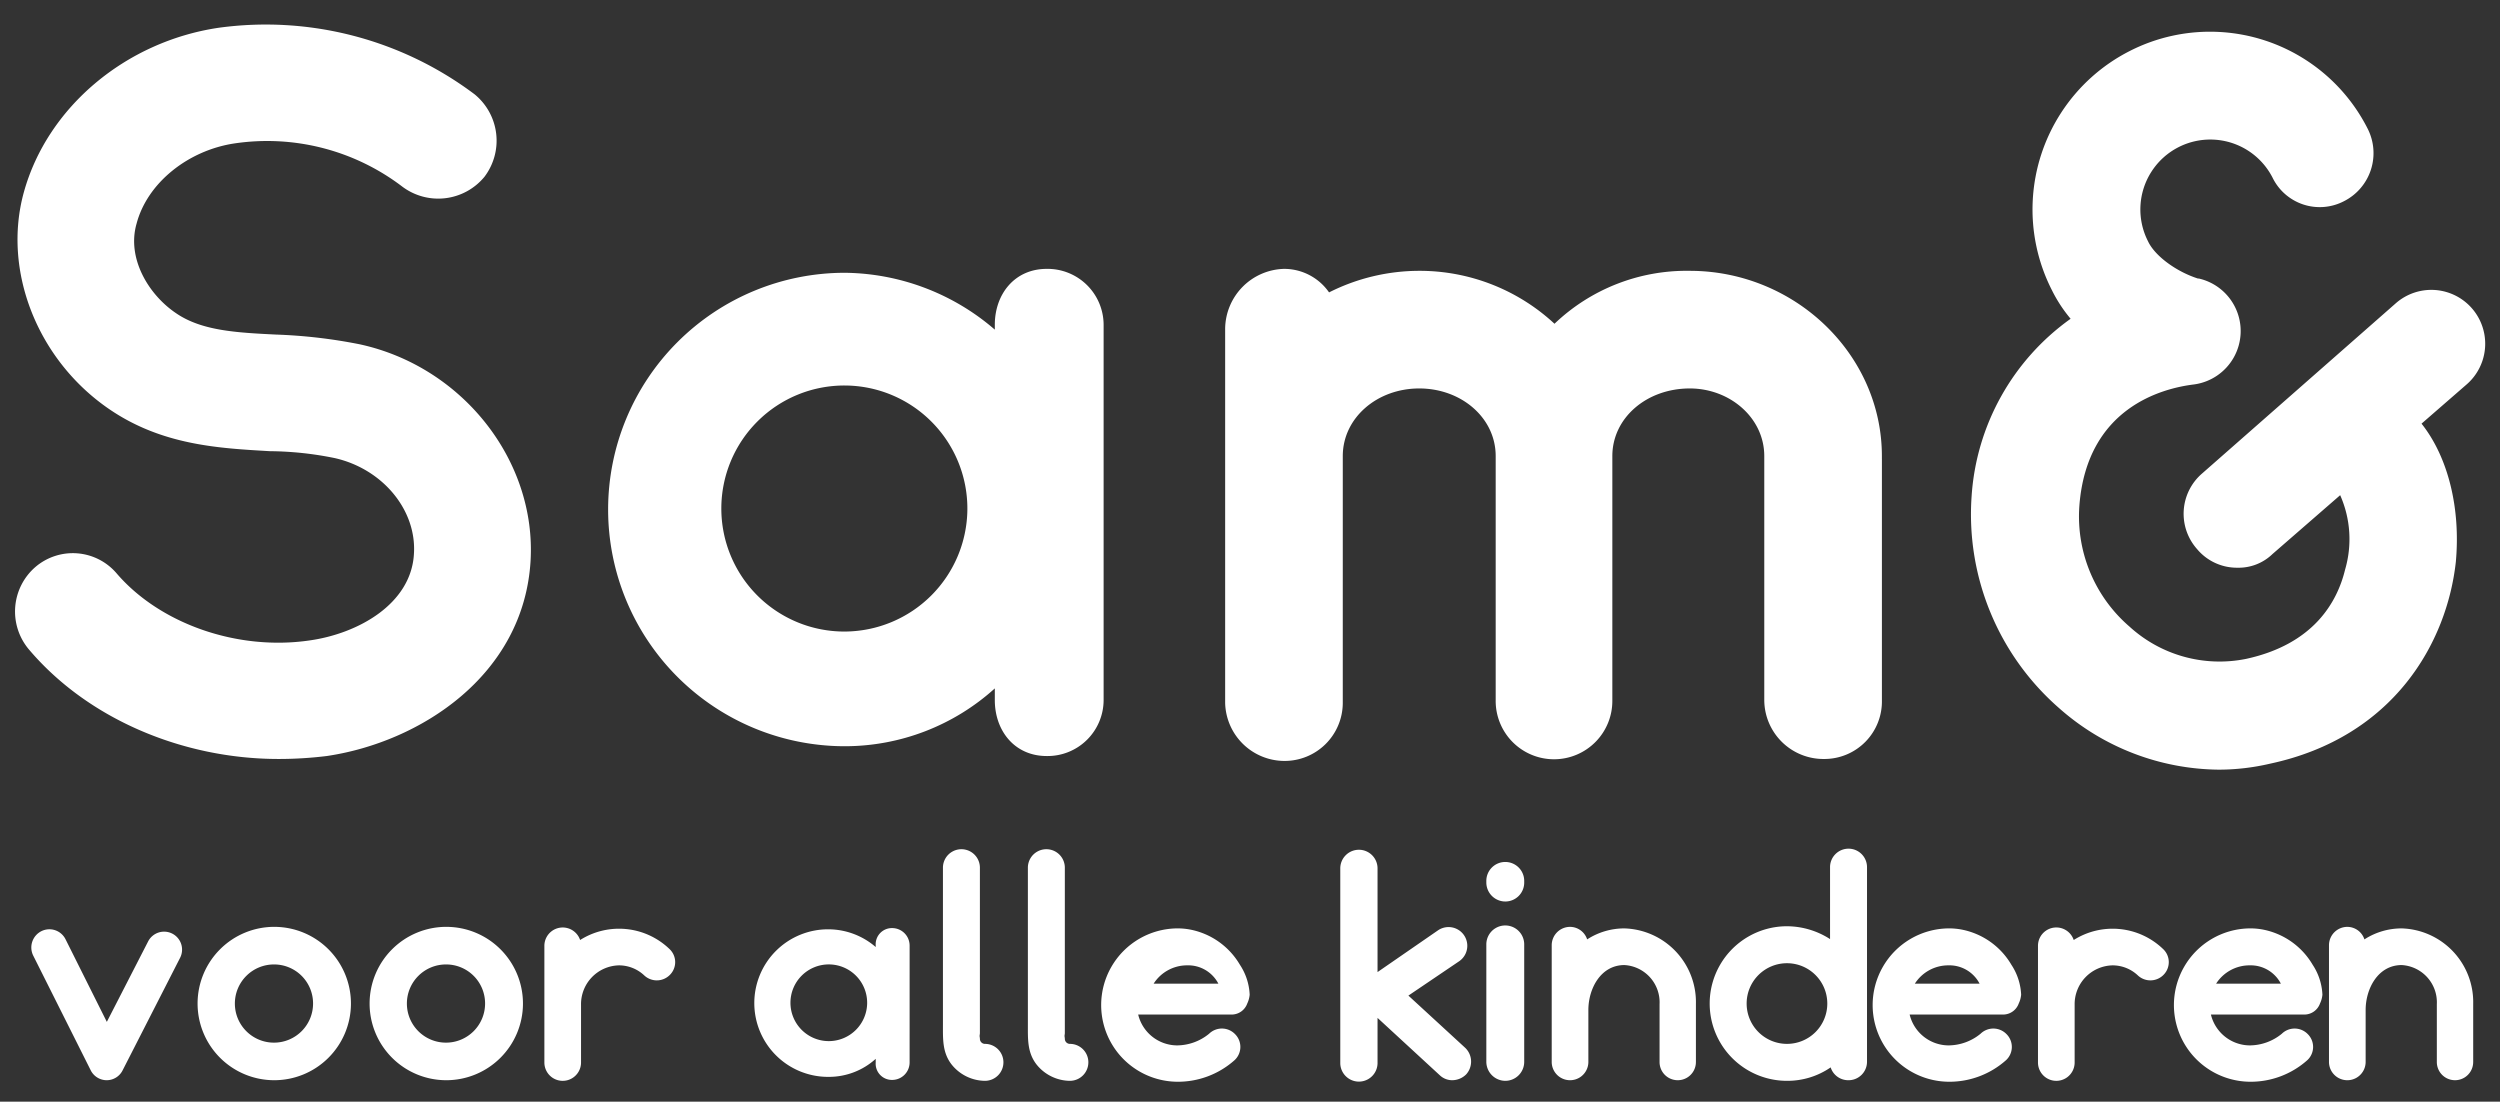 <svg id="ebf07c8a-5ff1-481c-8171-b365eeab573a" data-name="Layer 1" xmlns="http://www.w3.org/2000/svg" viewBox="0 0 244 107.522"><rect x="0" y="0" width="244" height="107.522" fill="#333333" stroke="none"/><defs><style>.fc8930e7-3553-415a-924a-fc91db5a3b41{fill:#fff;}</style></defs><path class="fc8930e7-3553-415a-924a-fc91db5a3b41" d="M51.783,54.751c-.67,11.193-10.811,17.699-19.899,19.038a38.606,38.606,0,0,1-4.688.287c-9.375,0-18.655-3.922-24.395-10.715a5.742,5.742,0,0,1,.67-8.036,5.619,5.619,0,0,1,7.94.67c4.209,4.879,11.767,7.558,18.847,6.505,4.688-.67,9.854-3.54,10.141-8.419.287-4.305-3.061-8.323-7.749-9.376a32.813,32.813,0,0,0-6.314-.67c-4.975-.287-10.524-.574-15.69-4.114-6.984-4.782-10.428-13.488-8.323-21.141,2.296-8.323,9.949-14.733,19.038-16.073a33.902,33.902,0,0,1,24.97,6.506,5.841,5.841,0,0,1,.957,8.036,5.841,5.841,0,0,1-8.036.957,21.748,21.748,0,0,0-16.359-4.209c-4.496.67-8.515,3.827-9.567,7.845-.957,3.348,1.148,6.888,3.827,8.706,2.487,1.722,5.836,1.913,9.758,2.105a50.482,50.482,0,0,1,8.228.957C45.182,35.809,52.358,44.993,51.783,54.751Zm55.93-23.056V68.336a5.472,5.472,0,0,1-5.549,5.453c-3.157,0-5.07-2.487-5.07-5.453V67.188a21.825,21.825,0,0,1-14.637,5.644,23.104,23.104,0,1,1,0-46.208,22.716,22.716,0,0,1,14.637,5.549v-.478c0-2.966,1.913-5.453,5.07-5.453A5.472,5.472,0,0,1,107.713,31.695Zm-13.298,18.081a12.007,12.007,0,1,0-11.959,11.863A12.025,12.025,0,0,0,94.415,49.776Zm89.259-4.974V68.337a5.616,5.616,0,0,1-5.645,5.74,5.777,5.777,0,0,1-5.836-5.74V44.514c0-3.731-3.348-6.601-7.271-6.601-4.209,0-7.558,2.87-7.558,6.601V68.336a5.693,5.693,0,1,1-11.385,0V44.514c0-3.731-3.348-6.601-7.462-6.601s-7.462,2.87-7.462,6.601V68.622a5.676,5.676,0,0,1-5.74,5.645,5.802,5.802,0,0,1-5.74-5.645V32.078a5.905,5.905,0,0,1,5.74-5.836,5.34,5.34,0,0,1,4.401,2.296,19.574,19.574,0,0,1,8.801-2.105,19.345,19.345,0,0,1,13.202,5.166,18.658,18.658,0,0,1,13.202-5.166c10.237,0,18.751,8.132,18.751,18.081v.288Zm57.069-7.281-4.401,3.827c2.583,3.253,3.827,8.228,3.348,13.489-.861,7.845-6.027,17.125-18.177,19.708a22.036,22.036,0,0,1-4.975.574,23.822,23.822,0,0,1-15.594-6.027,25.103,25.103,0,0,1-8.515-20.664,23.128,23.128,0,0,1,9.663-17.316,13.892,13.892,0,0,1-1.818-2.775,17.346,17.346,0,0,1,7.558-23.343,17.238,17.238,0,0,1,23.247,7.558,5.258,5.258,0,0,1-2.296,7.079,5.124,5.124,0,0,1-6.984-2.296,6.824,6.824,0,0,0-12.15,6.218c.67,1.435,2.775,2.966,4.879,3.635h.096a5.259,5.259,0,0,1-.478,10.332c-3.157.383-10.428,2.296-11.193,11.767a14.191,14.191,0,0,0,4.879,11.863,13.03,13.03,0,0,0,11.385,3.157c6.601-1.435,8.897-5.549,9.662-8.706a10.597,10.597,0,0,0-.478-7.271l-6.601,5.74a4.755,4.755,0,0,1-3.444,1.339,5.068,5.068,0,0,1-3.922-1.818,5.185,5.185,0,0,1,.478-7.367l18.942-16.646a5.257,5.257,0,0,1,6.889,7.943Z"/><path class="fc8930e7-3553-415a-924a-fc91db5a3b41" d="M10.427,105.429h-.03a1.75,1.75,0,0,1-1.551-.983l-5.605-11.182a1.783,1.783,0,0,1,.805-2.385,1.757,1.757,0,0,1,2.353.8l.003.005,4.025,8.051,4.025-7.842a1.753,1.753,0,0,1,3.13,1.58l-5.605,10.973A1.744,1.744,0,0,1,10.427,105.429Zm16.312,0a7.484,7.484,0,1,1,7.513-7.453A7.488,7.488,0,0,1,26.739,105.429Zm0-11.299a3.816,3.816,0,1,0,3.816,3.816A3.804,3.804,0,0,0,26.739,94.13Zm16.789,11.299a7.484,7.484,0,1,1,7.513-7.453A7.488,7.488,0,0,1,43.528,105.429Zm0-11.299a3.816,3.816,0,1,0,3.816,3.816A3.804,3.804,0,0,0,43.528,94.13Zm21.887.983a1.791,1.791,0,0,1-2.534.09,3.598,3.598,0,0,0-2.475-.984,3.788,3.788,0,0,0-3.697,3.847v5.635a1.789,1.789,0,0,1-3.578,0V92.282a1.791,1.791,0,0,1,3.489-.537,7.098,7.098,0,0,1,8.706.865A1.753,1.753,0,0,1,65.415,95.113Zm23.363-2.832V103.7a1.706,1.706,0,0,1-1.729,1.7,1.583,1.583,0,0,1-1.58-1.7v-.357a6.799,6.799,0,0,1-4.563,1.759,7.201,7.201,0,1,1,0-14.401,7.089,7.089,0,0,1,4.563,1.729v-.149a1.582,1.582,0,0,1,1.58-1.699A1.705,1.705,0,0,1,88.778,92.281Zm-4.144,5.635a3.743,3.743,0,1,0-3.728,3.697A3.748,3.748,0,0,0,84.634,97.916Zm13.3,5.755a1.806,1.806,0,0,1-1.794,1.818q-.012 0-.024,0a4.216,4.216,0,0,1-3.25-1.609c-.895-1.163-.835-2.476-.835-3.877V84.649a1.804,1.804,0,0,1,3.607-.007l0.0.007v16.189c0,.09-.029.18-.029.269,0,.09.029.179.029.269a.497.497,0,0,0,.478.507,1.797,1.797,0,0,1,1.818,1.776Zm8.29,0a1.806,1.806,0,0,1-1.794,1.818q-.012 0-.024,0a4.216,4.216,0,0,1-3.25-1.609c-.895-1.163-.835-2.476-.835-3.877V84.649a1.804,1.804,0,0,1,3.607-.007l0.0.007v16.189c0,.09-.029.18-.029.269,0,.09.029.179.029.269a.497.497,0,0,0,.478.507,1.797,1.797,0,0,1,1.818,1.776Zm14.045-4.652h-9.183a3.93,3.93,0,0,0,3.786,3.012,4.992,4.992,0,0,0,3.131-1.134,1.789,1.789,0,0,1,2.534.03,1.763,1.763,0,0,1-.03,2.534,8.305,8.305,0,0,1-5.635,2.117,7.484,7.484,0,0,1,0-14.967,6.549,6.549,0,0,1,1.312.119,7.217,7.217,0,0,1,4.83,3.429,5.742,5.742,0,0,1,.954,2.922,2.52,2.52,0,0,1-.238.865,1.62,1.62,0,0,1-1.461,1.073Zm-7.675-3.012h6.32a3.316,3.316,0,0,0-3.041-1.789A3.868,3.868,0,0,0,112.594,96.007Zm30.501,8.856a1.95,1.95,0,0,1-1.342.566,1.756,1.756,0,0,1-1.222-.477l-6.083-5.605v4.442a1.819,1.819,0,0,1-3.637,0V84.798a1.819,1.819,0,1,1,3.637,0V94.875l5.874-4.055a1.828,1.828,0,0,1,2.117,2.981l-4.979,3.369,5.546,5.099a1.861,1.861,0,0,1,.089,2.594Zm3.849-16.876a1.858,1.858,0,0,1-1.878-1.818V86.02a1.849,1.849,0,1,1,3.697,0v.149A1.845,1.845,0,0,1,146.944,87.987Zm0,17.502a1.865,1.865,0,0,1-1.878-1.849V92.131a1.849,1.849,0,0,1,3.697,0V103.64A1.852,1.852,0,0,1,146.944,105.489Zm18.577-7.483v5.635a1.774,1.774,0,1,1-3.548.029q-0-.015,0-.029V98.006a3.643,3.643,0,0,0-3.43-3.816c-2.325,0-3.518,2.325-3.518,4.383v5.068a1.789,1.789,0,0,1-3.578,0V92.251a1.795,1.795,0,0,1,1.789-1.789,1.766,1.766,0,0,1,1.67,1.223,6.668,6.668,0,0,1,3.637-1.073A7.198,7.198,0,0,1,165.521,98.006Zm16.699-13.329V103.64a1.8,1.8,0,0,1-1.811,1.789l-.007-0a1.797,1.797,0,0,1-1.729-1.252,7.441,7.441,0,0,1-4.264,1.312,7.543,7.543,0,0,1,0-15.087,7.824,7.824,0,0,1,4.204,1.253V84.677a1.804,1.804,0,1,1,3.607,0Zm-3.876,13.269a3.936,3.936,0,1,0-3.936,3.936A3.932,3.932,0,0,0,178.344,97.946Zm17.221,1.073h-9.184a3.93,3.93,0,0,0,3.787,3.012,4.989,4.989,0,0,0,3.13-1.134,1.79,1.79,0,0,1,2.534.03,1.763,1.763,0,0,1-.029,2.534,8.305,8.305,0,0,1-5.635,2.117,7.484,7.484,0,0,1,0-14.967,6.556,6.556,0,0,1,1.312.119,7.219,7.219,0,0,1,4.83,3.429,5.761,5.761,0,0,1,.954,2.922,2.52,2.52,0,0,1-.238.865,1.622,1.622,0,0,1-1.461,1.073Zm-8.677-3.012h6.321a3.318,3.318,0,0,0-3.041-1.789A3.872,3.872,0,0,0,186.888,96.007Zm24.303-.894a1.791,1.791,0,0,1-2.534.09,3.601,3.601,0,0,0-2.475-.984,3.787,3.787,0,0,0-3.697,3.847v5.635a1.789,1.789,0,0,1-3.578,0V92.282a1.79,1.79,0,0,1,3.488-.537,7.098,7.098,0,0,1,8.706.865A1.753,1.753,0,0,1,211.191,95.113Zm13.778,3.906h-9.184a3.93,3.93,0,0,0,3.787,3.012,4.989,4.989,0,0,0,3.13-1.134,1.79,1.79,0,0,1,2.534.03,1.763,1.763,0,0,1-.029,2.534,8.305,8.305,0,0,1-5.635,2.117,7.484,7.484,0,0,1,0-14.967,6.556,6.556,0,0,1,1.312.119,7.219,7.219,0,0,1,4.83,3.429,5.761,5.761,0,0,1,.954,2.922,2.52,2.52,0,0,1-.238.865,1.624,1.624,0,0,1-1.461,1.073Zm-8.677-3.012h6.321a3.318,3.318,0,0,0-3.041-1.789A3.87,3.87,0,0,0,216.292,96.007Zm25.091,1.999v5.635a1.774,1.774,0,1,1-3.548.028q-0-.014,0-.028V98.006a3.643,3.643,0,0,0-3.429-3.816c-2.326,0-3.519,2.325-3.519,4.383v5.068a1.789,1.789,0,1,1-3.578,0V92.251a1.795,1.795,0,0,1,1.789-1.789,1.765,1.765,0,0,1,1.67,1.223,6.67,6.67,0,0,1,3.638-1.073A7.198,7.198,0,0,1,241.383,98.006Z"/></svg>
